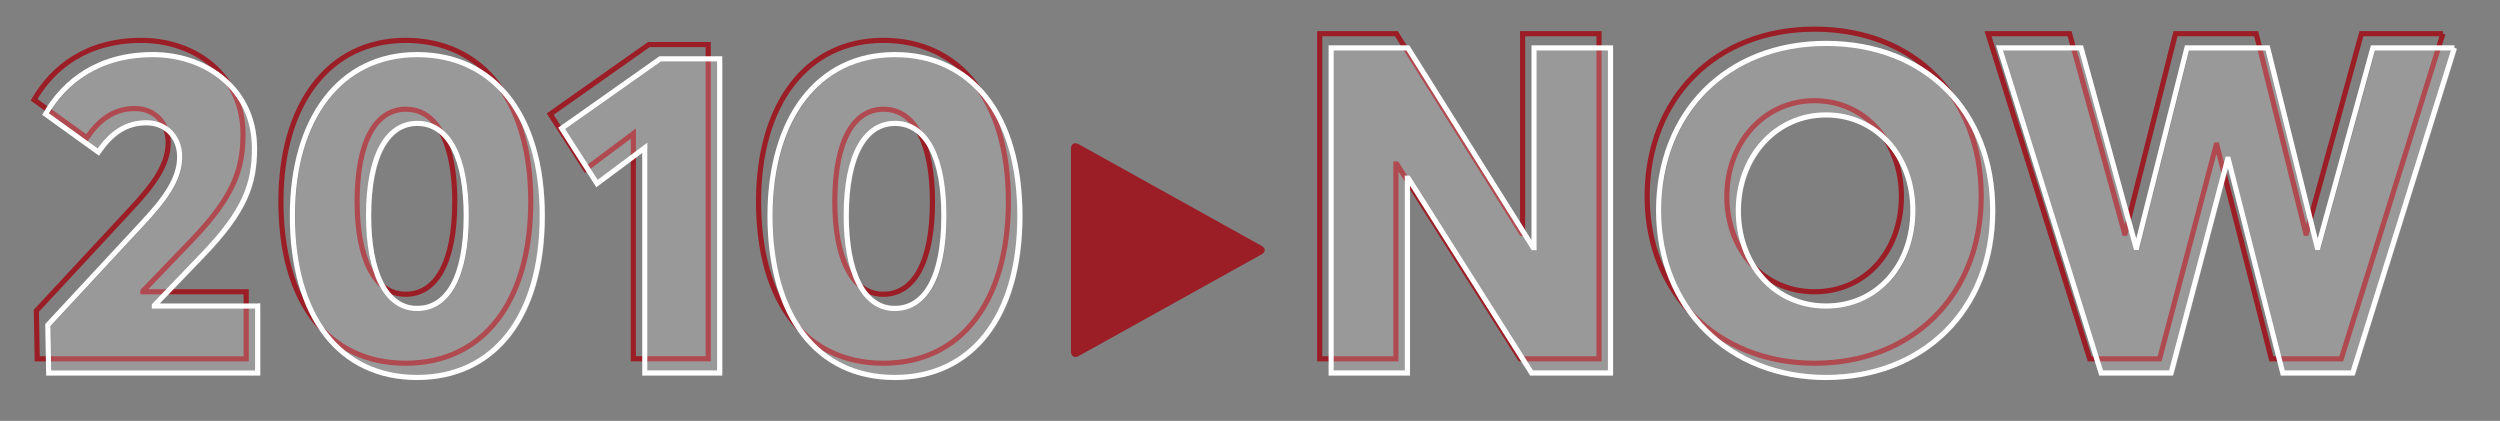 <?xml version="1.0" encoding="UTF-8"?>
<svg id="Layer_1" xmlns="http://www.w3.org/2000/svg" version="1.1" viewBox="0 0 486.19 81.85">
  <rect x="0" y="0" width="486.19" height="81.85" fill="#808080" stroke="none"/>
  <!-- Generator: Adobe Illustrator 29.7.1, SVG Export Plug-In . SVG Version: 2.1.1 Build 8)  -->
  <defs>
    <style>
      .st0 {
        stroke: #9b1d25;
      }

      .st0, .st1 {
        fill: none;
        stroke-miterlimit: 10;
      }

      .st2 {
        fill: #9b1d25;
      }

      .st3 {
        fill: #fff;
      }

      .st1 {
        stroke: #fff;
      }

      .st4 {
        opacity: .2;
      }
    </style>
  </defs>
  <g>
    <path class="st0" d="M47.88,56.74v13.04H7.24l-.17-9.34,18.08-19.47c4.82-5.13,7.56-8.95,7.56-13.25,0-3.78-2.65-6.61-6.43-6.61s-6.74,1.78-9.39,5.69l-10.26-7.39c3.65-6.34,10.3-11.56,20.86-11.56s19.77,6.87,19.77,18.21c0,6.95-1.83,12.17-9.95,20.64l-9.52,9.91v.13h20.08Z"/>
    <path class="st0" d="M54.63,39.18c0-18.95,9.34-31.33,24.25-31.33s24.34,11.73,24.34,31.33-9.34,31.46-24.34,31.46-24.25-11.78-24.25-31.46ZM78.92,57.22c5.74,0,9.52-5.87,9.52-18.03,0-10.78-3.17-17.95-9.52-17.95-5.65,0-9.47,5.87-9.47,17.95,0,10.73,3.22,18.04,9.47,18.04h0Z"/>
    <path class="st0" d="M123.17,25.97l-9.3,6.95-6.87-10.73,19.17-13.52h11.56v61.1h-14.56V25.97Z"/>
    <path class="st0" d="M147.52,39.18c0-18.95,9.34-31.33,24.25-31.33s24.34,11.73,24.34,31.33-9.34,31.46-24.34,31.46-24.25-11.78-24.25-31.46ZM171.82,57.22c5.74,0,9.52-5.87,9.52-18.03,0-10.78-3.17-17.95-9.52-17.95-5.65,0-9.47,5.87-9.47,17.95,0,10.73,3.22,18.04,9.47,18.04h0Z"/>
    <path class="st2" d="M209.78,69.23c-.83.46-1.5.05-1.5-.88V28.93c0-.94.67-1.34,1.5-.88l35.56,19.76c.83.46.83,1.21,0,1.66l-35.56,19.76Z"/>
    <path class="st0" d="M310.97,6.55v63.23h-15.34l-23.99-37.89h-.17v37.89h-14.82V6.55h14.91l24.38,38.85h.17V6.55h14.86Z"/>
    <path class="st0" d="M320.33,38.18c0-19.03,13.25-32.51,32.55-32.51s32.42,13.12,32.42,32.51-13.56,32.46-32.42,32.46-32.55-13.47-32.55-32.46ZM369.78,38.18c0-10.56-7.08-18.6-16.91-18.6s-17.04,8.21-17.04,18.6,7,18.56,17.04,18.56,16.91-8.04,16.91-18.56Z"/>
    <path class="st0" d="M475.09,6.55l-19.77,63.23h-13.6l-10.6-41.59h-.13l-11,41.59h-13.6l-19.77-63.23h15.86l10.69,38.81h.13l9.78-38.81h15.69l9.65,38.81h.13l10.69-38.81h15.86Z"/>
  </g>
  <g>
    <path class="st1" d="M50.11,59.51v13.04H9.47l-.17-9.34,18.08-19.47c4.82-5.13,7.56-8.95,7.56-13.25,0-3.78-2.65-6.61-6.43-6.61s-6.74,1.78-9.39,5.69l-10.26-7.39c3.65-6.34,10.3-11.56,20.86-11.56s19.77,6.87,19.77,18.21c0,6.95-1.83,12.17-9.95,20.64l-9.52,9.91v.13h20.08Z"/>
    <path class="st1" d="M56.86,41.95c0-18.95,9.34-31.33,24.25-31.33s24.34,11.73,24.34,31.33-9.34,31.46-24.34,31.46-24.25-11.78-24.25-31.46ZM81.15,59.98c5.74,0,9.52-5.87,9.52-18.03,0-10.78-3.17-17.95-9.52-17.95-5.65,0-9.47,5.87-9.47,17.95,0,10.73,3.22,18.04,9.47,18.04h0Z"/>
    <path class="st1" d="M125.4,28.74l-9.3,6.95-6.87-10.73,19.17-13.52h11.56v61.1h-14.56V28.74Z"/>
    <path class="st1" d="M149.75,41.95c0-18.95,9.34-31.33,24.25-31.33s24.34,11.73,24.34,31.33-9.34,31.46-24.34,31.46-24.25-11.78-24.25-31.46ZM174.04,59.98c5.74,0,9.52-5.87,9.52-18.03,0-10.78-3.17-17.95-9.52-17.95-5.65,0-9.47,5.87-9.47,17.95,0,10.73,3.22,18.04,9.47,18.04h0Z"/>
    <path class="st1" d="M313.2,9.31v63.23h-15.34l-23.99-37.89h-.17v37.89h-14.82V9.31h14.91l24.38,38.85h.17V9.31h14.86Z"/>
    <path class="st1" d="M322.56,40.95c0-19.03,13.25-32.51,32.55-32.51s32.42,13.12,32.42,32.51-13.56,32.46-32.42,32.46-32.55-13.47-32.55-32.46ZM372.01,40.95c0-10.56-7.08-18.6-16.91-18.6s-17.04,8.21-17.04,18.6,7,18.56,17.04,18.56,16.91-8.04,16.91-18.56Z"/>
    <path class="st1" d="M477.32,9.31l-19.77,63.23h-13.6l-10.6-41.59h-.13l-11,41.59h-13.6l-19.77-63.23h15.86l10.69,38.81h.13l9.78-38.81h15.69l9.65,38.81h.13l10.69-38.81h15.86Z"/>
  </g>
  <g class="st4">
    <path class="st3" d="M50.66,59.77v13.04H10.02l-.17-9.34,18.08-19.47c4.82-5.13,7.56-8.95,7.56-13.25,0-3.78-2.65-6.61-6.43-6.61s-6.74,1.78-9.39,5.69l-10.26-7.39c3.65-6.34,10.3-11.56,20.86-11.56s19.77,6.87,19.77,18.21c0,6.95-1.83,12.17-9.95,20.64l-9.52,9.91v.13h20.08Z"/>
    <path class="st3" d="M57.41,42.21c0-18.95,9.34-31.33,24.25-31.33s24.34,11.73,24.34,31.33-9.34,31.46-24.34,31.46-24.25-11.78-24.25-31.46ZM81.7,60.25c5.74,0,9.52-5.87,9.52-18.03,0-10.78-3.17-17.95-9.52-17.95-5.65,0-9.47,5.87-9.47,17.95,0,10.73,3.22,18.04,9.47,18.04h0Z"/>
    <path class="st3" d="M125.95,29l-9.3,6.95-6.87-10.73,19.17-13.52h11.56v61.1h-14.56V29Z"/>
    <path class="st3" d="M150.3,42.21c0-18.95,9.34-31.33,24.25-31.33s24.34,11.73,24.34,31.33-9.34,31.46-24.34,31.46-24.25-11.78-24.25-31.46ZM174.59,60.25c5.74,0,9.52-5.87,9.52-18.03,0-10.78-3.17-17.95-9.52-17.95-5.65,0-9.47,5.87-9.47,17.95,0,10.73,3.22,18.04,9.47,18.04h0Z"/>
    <path class="st3" d="M313.75,9.58v63.23h-15.34l-23.99-37.89h-.17v37.89h-14.82V9.58h14.91l24.38,38.85h.17V9.58h14.86Z"/>
    <path class="st3" d="M323.11,41.21c0-19.03,13.25-32.51,32.55-32.51s32.42,13.12,32.42,32.51-13.56,32.46-32.42,32.46-32.55-13.47-32.55-32.46ZM372.56,41.21c0-10.56-7.08-18.6-16.91-18.6s-17.04,8.21-17.04,18.6,7,18.56,17.04,18.56,16.91-8.04,16.91-18.56Z"/>
    <path class="st3" d="M477.87,9.58l-19.77,63.23h-13.6l-10.6-41.59h-.13l-11,41.59h-13.6l-19.77-63.23h15.86l10.69,38.81h.13l9.78-38.81h15.69l9.65,38.81h.13l10.69-38.81h15.86Z"/>
  </g>
</svg>